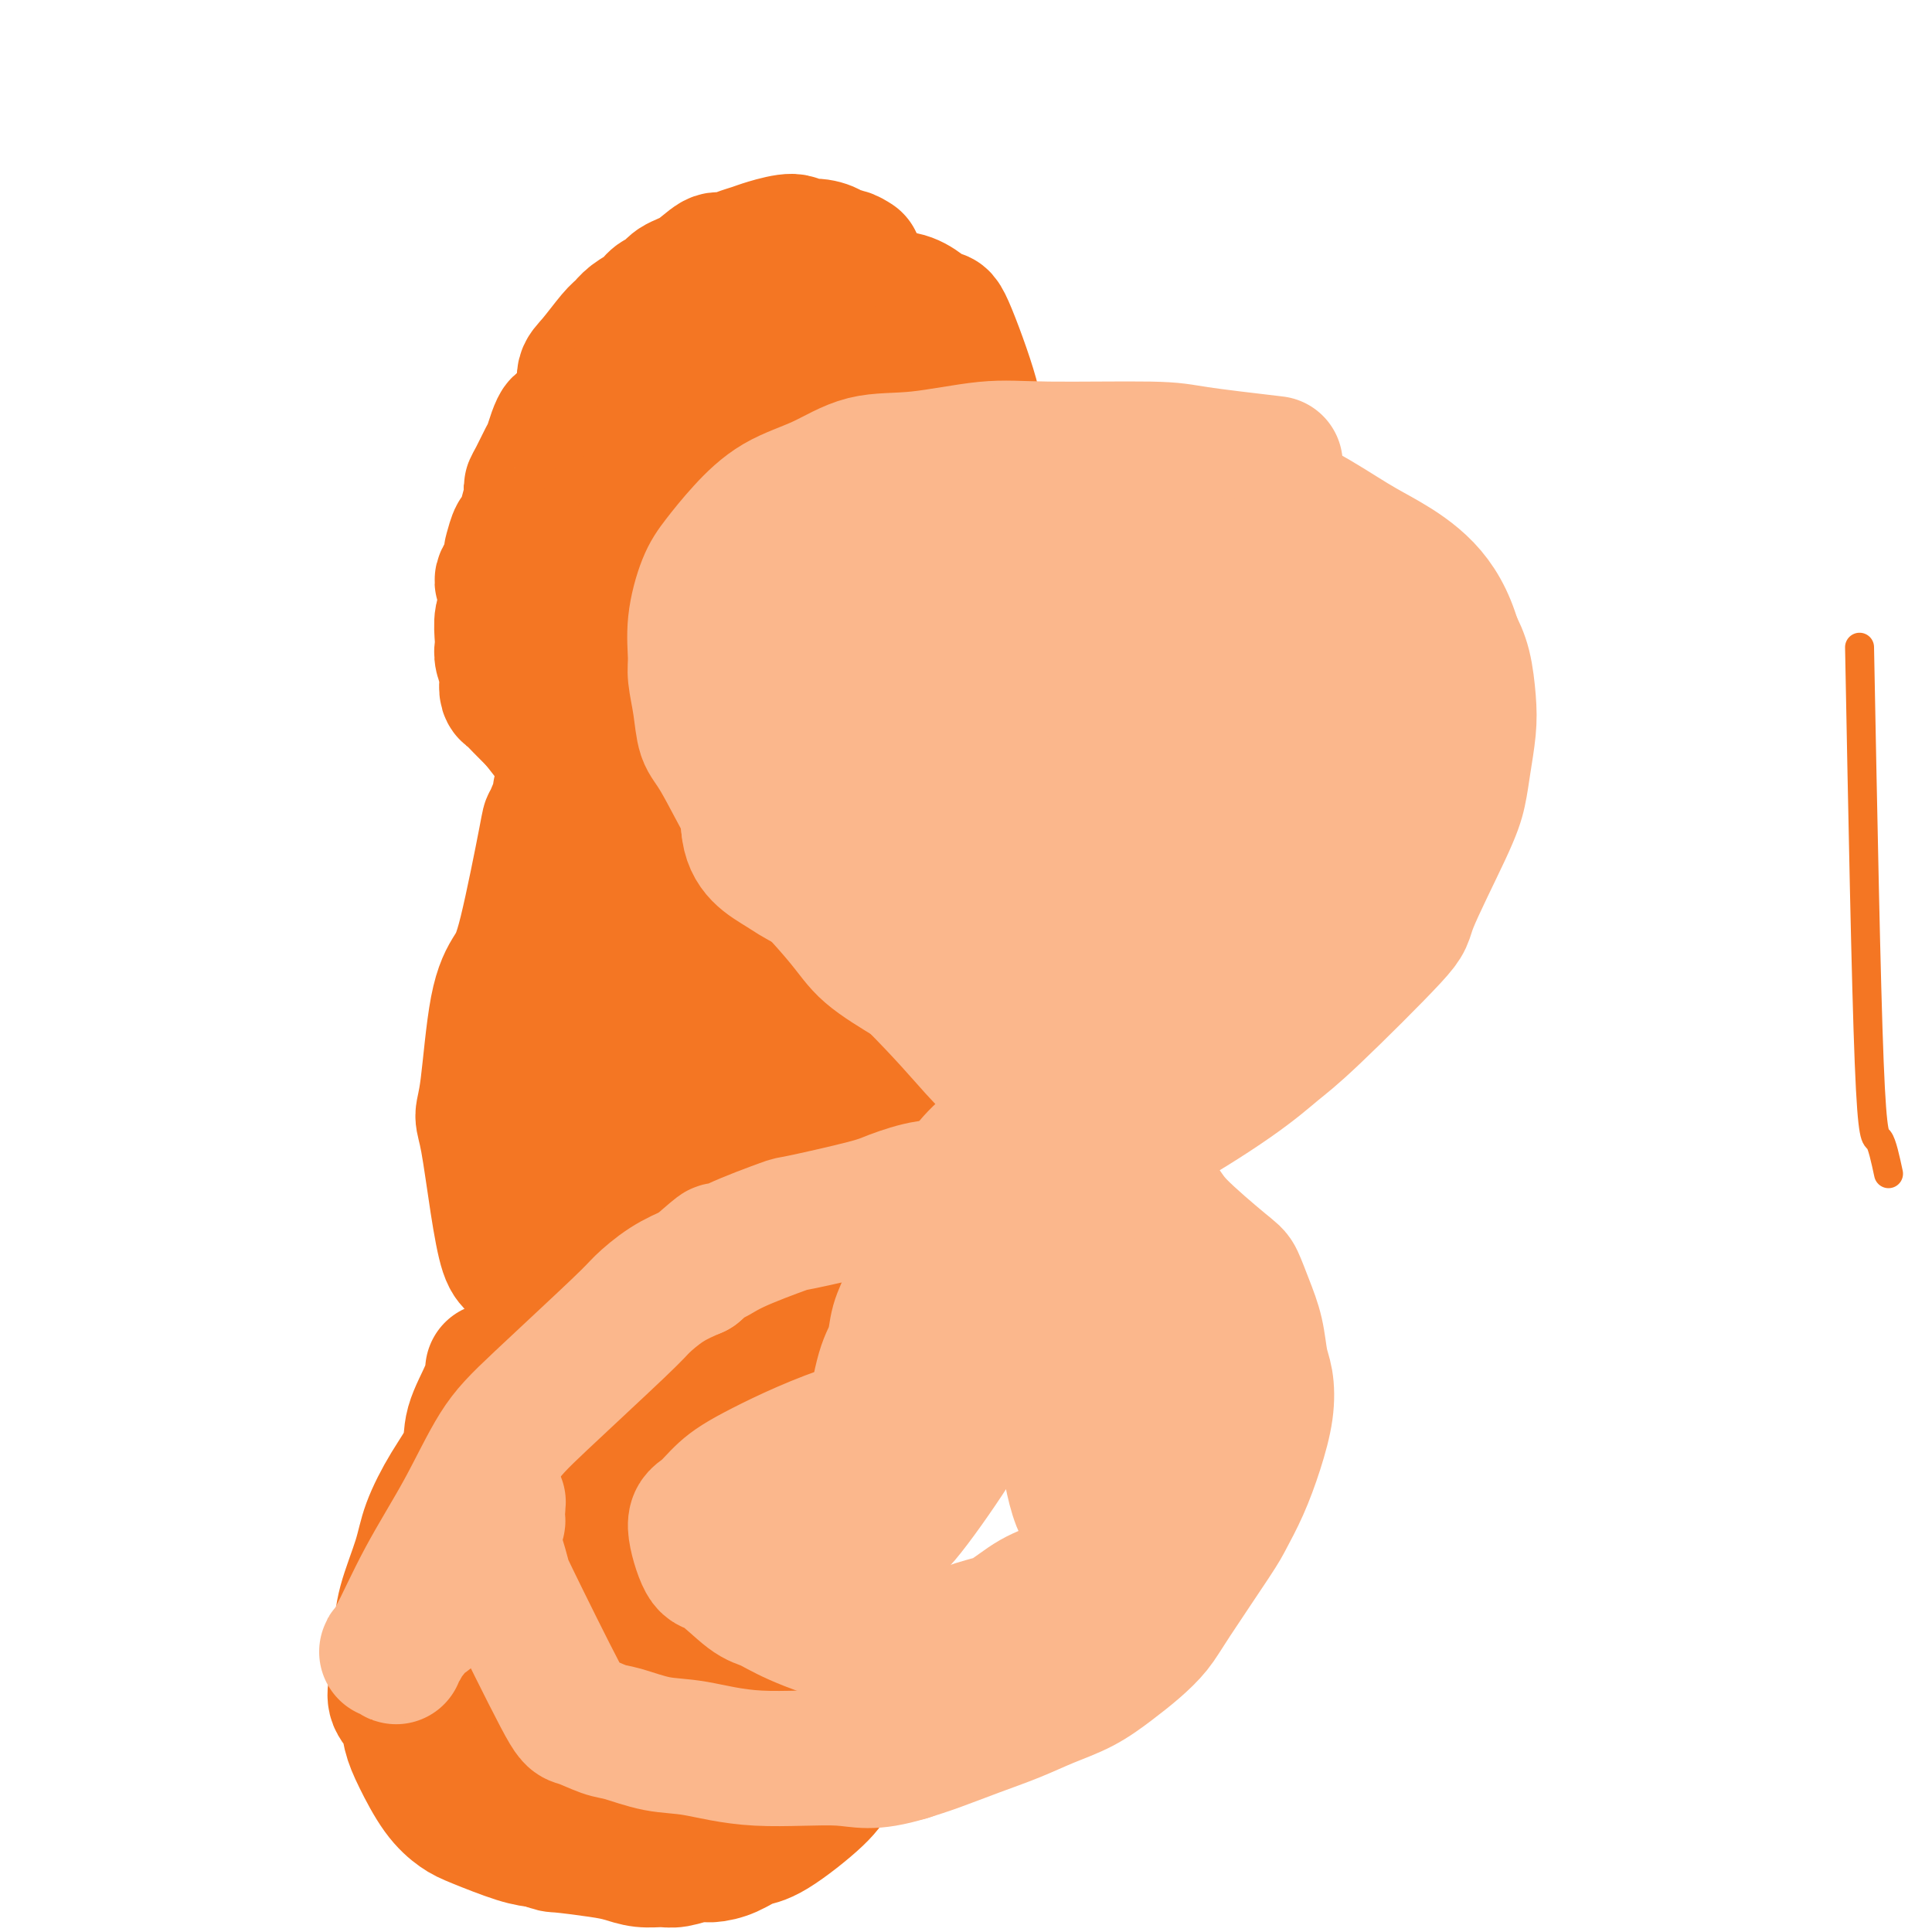<svg viewBox='0 0 400 400' version='1.1' xmlns='http://www.w3.org/2000/svg' xmlns:xlink='http://www.w3.org/1999/xlink'><g fill='none' stroke='#F47623' stroke-width='6' stroke-linecap='round' stroke-linejoin='round'><path d='M391,243c-0.667,-3.089 -1.333,-6.178 -2,-7c-0.667,-0.822 -1.333,0.622 -2,-16c-0.667,-16.622 -1.333,-51.311 -2,-86'/></g>
<g fill='none' stroke='#F47623' stroke-width='28' stroke-linecap='round' stroke-linejoin='round'><path d='M177,54c-0.654,-0.417 -1.308,-0.834 -2,-1c-0.692,-0.166 -1.422,-0.082 -2,0c-0.578,0.082 -1.006,0.161 -1,0c0.006,-0.161 0.444,-0.562 0,-1c-0.444,-0.438 -1.770,-0.913 -3,-1c-1.230,-0.087 -2.362,0.214 -3,0c-0.638,-0.214 -0.780,-0.943 -2,-1c-1.220,-0.057 -3.519,0.556 -5,1c-1.481,0.444 -2.146,0.717 -3,1c-0.854,0.283 -1.899,0.575 -3,1c-1.101,0.425 -2.259,0.982 -3,1c-0.741,0.018 -1.066,-0.505 -2,0c-0.934,0.505 -2.476,2.036 -4,3c-1.524,0.964 -3.031,1.360 -4,2c-0.969,0.640 -1.401,1.523 -2,2c-0.599,0.477 -1.366,0.548 -2,1c-0.634,0.452 -1.135,1.287 -2,2c-0.865,0.713 -2.092,1.306 -3,2c-0.908,0.694 -1.495,1.490 -2,2c-0.505,0.510 -0.928,0.733 -2,2c-1.072,1.267 -2.792,3.577 -4,5c-1.208,1.423 -1.902,1.960 -2,3c-0.098,1.040 0.401,2.583 0,4c-0.401,1.417 -1.700,2.709 -3,4'/><path d='M118,86c-1.798,2.851 -1.795,1.978 -2,2c-0.205,0.022 -0.620,0.938 -1,2c-0.380,1.062 -0.727,2.271 -1,3c-0.273,0.729 -0.472,0.978 -1,2c-0.528,1.022 -1.384,2.817 -2,4c-0.616,1.183 -0.992,1.753 -1,2c-0.008,0.247 0.351,0.170 0,2c-0.351,1.830 -1.412,5.567 -2,7c-0.588,1.433 -0.702,0.562 -1,1c-0.298,0.438 -0.780,2.186 -1,3c-0.220,0.814 -0.178,0.693 0,1c0.178,0.307 0.494,1.041 0,2c-0.494,0.959 -1.796,2.142 -2,3c-0.204,0.858 0.691,1.392 1,2c0.309,0.608 0.030,1.290 0,2c-0.030,0.710 0.187,1.449 0,2c-0.187,0.551 -0.778,0.914 -1,2c-0.222,1.086 -0.073,2.895 0,4c0.073,1.105 0.072,1.504 0,2c-0.072,0.496 -0.213,1.088 0,2c0.213,0.912 0.780,2.144 1,3c0.220,0.856 0.092,1.334 0,2c-0.092,0.666 -0.148,1.519 0,2c0.148,0.481 0.501,0.591 1,1c0.499,0.409 1.142,1.117 2,2c0.858,0.883 1.929,1.942 3,3'/><path d='M111,149c3.026,3.704 7.590,9.963 10,13c2.410,3.037 2.665,2.852 4,4c1.335,1.148 3.749,3.630 6,5c2.251,1.370 4.339,1.630 6,2c1.661,0.370 2.894,0.851 5,1c2.106,0.149 5.085,-0.033 7,0c1.915,0.033 2.767,0.280 6,0c3.233,-0.280 8.847,-1.086 12,-2c3.153,-0.914 3.845,-1.934 5,-3c1.155,-1.066 2.771,-2.176 4,-3c1.229,-0.824 2.069,-1.361 3,-2c0.931,-0.639 1.953,-1.378 3,-2c1.047,-0.622 2.119,-1.126 3,-2c0.881,-0.874 1.573,-2.119 2,-3c0.427,-0.881 0.591,-1.400 1,-2c0.409,-0.600 1.064,-1.282 2,-3c0.936,-1.718 2.152,-4.471 3,-6c0.848,-1.529 1.326,-1.835 2,-3c0.674,-1.165 1.542,-3.189 2,-5c0.458,-1.811 0.505,-3.410 1,-5c0.495,-1.590 1.439,-3.173 2,-5c0.561,-1.827 0.739,-3.898 1,-5c0.261,-1.102 0.606,-1.233 1,-4c0.394,-2.767 0.837,-8.168 1,-11c0.163,-2.832 0.047,-3.095 0,-5c-0.047,-1.905 -0.023,-5.453 0,-9'/><path d='M203,94c-0.086,-5.083 -0.802,-5.291 -1,-6c-0.198,-0.709 0.122,-1.921 -1,-6c-1.122,-4.079 -3.684,-11.027 -5,-14c-1.316,-2.973 -1.384,-1.972 -2,-2c-0.616,-0.028 -1.780,-1.084 -3,-2c-1.220,-0.916 -2.496,-1.693 -4,-2c-1.504,-0.307 -3.237,-0.146 -4,0c-0.763,0.146 -0.556,0.277 -2,0c-1.444,-0.277 -4.538,-0.961 -6,-1c-1.462,-0.039 -1.292,0.568 -2,1c-0.708,0.432 -2.295,0.690 -3,1c-0.705,0.310 -0.529,0.671 -1,1c-0.471,0.329 -1.588,0.627 -2,1c-0.412,0.373 -0.118,0.821 0,1c0.118,0.179 0.059,0.090 0,0'/><path d='M118,164c-0.293,-0.012 -0.587,-0.023 -1,0c-0.413,0.023 -0.947,0.081 -1,0c-0.053,-0.081 0.373,-0.302 0,1c-0.373,1.302 -1.545,4.126 -2,5c-0.455,0.874 -0.191,-0.202 -1,4c-0.809,4.202 -2.690,13.681 -4,19c-1.310,5.319 -2.047,6.477 -3,8c-0.953,1.523 -2.120,3.411 -3,8c-0.880,4.589 -1.473,11.881 -2,16c-0.527,4.119 -0.987,5.067 -1,6c-0.013,0.933 0.420,1.853 1,5c0.580,3.147 1.306,8.521 2,13c0.694,4.479 1.354,8.062 2,10c0.646,1.938 1.276,2.231 2,3c0.724,0.769 1.541,2.015 2,3c0.459,0.985 0.560,1.710 2,3c1.440,1.290 4.220,3.145 7,5'/><path d='M118,273c2.647,2.757 2.763,2.648 3,3c0.237,0.352 0.594,1.163 3,2c2.406,0.837 6.862,1.701 10,2c3.138,0.299 4.958,0.035 7,0c2.042,-0.035 4.304,0.160 6,0c1.696,-0.160 2.825,-0.674 5,-1c2.175,-0.326 5.395,-0.465 8,-1c2.605,-0.535 4.595,-1.466 6,-2c1.405,-0.534 2.226,-0.670 4,-2c1.774,-1.330 4.503,-3.854 6,-5c1.497,-1.146 1.764,-0.914 2,-2c0.236,-1.086 0.442,-3.491 1,-5c0.558,-1.509 1.469,-2.122 2,-3c0.531,-0.878 0.682,-2.020 1,-3c0.318,-0.980 0.803,-1.799 1,-3c0.197,-1.201 0.107,-2.786 0,-4c-0.107,-1.214 -0.231,-2.058 0,-3c0.231,-0.942 0.817,-1.983 1,-3c0.183,-1.017 -0.038,-2.008 0,-4c0.038,-1.992 0.336,-4.983 1,-8c0.664,-3.017 1.695,-6.061 2,-8c0.305,-1.939 -0.117,-2.774 0,-4c0.117,-1.226 0.774,-2.844 1,-4c0.226,-1.156 0.022,-1.850 0,-3c-0.022,-1.150 0.136,-2.757 0,-4c-0.136,-1.243 -0.568,-2.121 -1,-3'/><path d='M187,205c-0.461,-10.218 -3.615,-11.764 -5,-13c-1.385,-1.236 -1.001,-2.162 -1,-3c0.001,-0.838 -0.381,-1.587 -1,-2c-0.619,-0.413 -1.475,-0.489 -2,-1c-0.525,-0.511 -0.719,-1.457 -1,-2c-0.281,-0.543 -0.650,-0.681 -1,-1c-0.350,-0.319 -0.682,-0.817 -1,-1c-0.318,-0.183 -0.621,-0.049 -1,0c-0.379,0.049 -0.833,0.013 -1,0c-0.167,-0.013 -0.048,-0.004 0,0c0.048,0.004 0.024,0.002 0,0'/><path d='M102,284c0.024,-0.278 0.048,-0.556 0,0c-0.048,0.556 -0.166,1.946 -1,4c-0.834,2.054 -2.382,4.772 -3,7c-0.618,2.228 -0.306,3.967 -1,6c-0.694,2.033 -2.395,4.361 -4,7c-1.605,2.639 -3.113,5.591 -4,8c-0.887,2.409 -1.152,4.276 -2,7c-0.848,2.724 -2.279,6.304 -3,9c-0.721,2.696 -0.731,4.507 -1,6c-0.269,1.493 -0.797,2.667 -1,4c-0.203,1.333 -0.080,2.824 0,4c0.080,1.176 0.117,2.037 0,3c-0.117,0.963 -0.388,2.028 0,3c0.388,0.972 1.434,1.850 2,3c0.566,1.150 0.654,2.572 1,4c0.346,1.428 0.952,2.862 2,5c1.048,2.138 2.538,4.979 4,7c1.462,2.021 2.897,3.222 4,4c1.103,0.778 1.874,1.132 4,2c2.126,0.868 5.607,2.248 8,3c2.393,0.752 3.696,0.876 5,1'/><path d='M112,381c3.118,1.106 2.414,0.870 4,1c1.586,0.130 5.462,0.624 8,1c2.538,0.376 3.736,0.633 5,1c1.264,0.367 2.592,0.845 4,1c1.408,0.155 2.897,-0.013 4,0c1.103,0.013 1.821,0.207 3,0c1.179,-0.207 2.820,-0.813 4,-1c1.180,-0.187 1.898,0.047 3,0c1.102,-0.047 2.586,-0.373 4,-1c1.414,-0.627 2.758,-1.555 4,-2c1.242,-0.445 2.383,-0.406 5,-2c2.617,-1.594 6.710,-4.821 9,-7c2.290,-2.179 2.775,-3.309 3,-4c0.225,-0.691 0.188,-0.943 1,-2c0.812,-1.057 2.472,-2.919 3,-4c0.528,-1.081 -0.076,-1.381 0,-2c0.076,-0.619 0.834,-1.556 1,-2c0.166,-0.444 -0.258,-0.394 0,-3c0.258,-2.606 1.198,-7.869 2,-11c0.802,-3.131 1.465,-4.130 2,-6c0.535,-1.870 0.943,-4.610 1,-7c0.057,-2.390 -0.236,-4.429 0,-6c0.236,-1.571 1.003,-2.675 1,-6c-0.003,-3.325 -0.774,-8.871 -1,-12c-0.226,-3.129 0.093,-3.843 0,-5c-0.093,-1.157 -0.598,-2.759 -1,-4c-0.402,-1.241 -0.701,-2.120 -1,-3'/><path d='M180,295c-0.351,-7.761 -0.728,-5.663 -1,-5c-0.272,0.663 -0.440,-0.110 -1,-1c-0.560,-0.890 -1.511,-1.898 -2,-3c-0.489,-1.102 -0.516,-2.299 -1,-3c-0.484,-0.701 -1.424,-0.906 -2,-1c-0.576,-0.094 -0.786,-0.077 -1,0c-0.214,0.077 -0.431,0.214 -1,0c-0.569,-0.214 -1.490,-0.778 -2,-1c-0.510,-0.222 -0.611,-0.102 -1,0c-0.389,0.102 -1.067,0.186 -1,0c0.067,-0.186 0.880,-0.642 1,-1c0.120,-0.358 -0.451,-0.618 -1,-1c-0.549,-0.382 -1.075,-0.886 -1,-1c0.075,-0.114 0.751,0.162 1,0c0.249,-0.162 0.071,-0.760 0,-1c-0.071,-0.240 -0.036,-0.120 0,0'/><path d='M137,201c-1.632,1.409 -3.264,2.817 -4,4c-0.736,1.183 -0.574,2.140 -1,3c-0.426,0.860 -1.438,1.624 -2,2c-0.562,0.376 -0.674,0.366 -1,2c-0.326,1.634 -0.868,4.912 -1,9c-0.132,4.088 0.145,8.985 1,17c0.855,8.015 2.287,19.148 3,25c0.713,5.852 0.706,6.423 1,7c0.294,0.577 0.888,1.161 1,2c0.112,0.839 -0.259,1.933 1,3c1.259,1.067 4.147,2.106 7,2c2.853,-0.106 5.672,-1.359 8,-2c2.328,-0.641 4.167,-0.671 8,-4c3.833,-3.329 9.661,-9.958 12,-14c2.339,-4.042 1.190,-5.495 1,-7c-0.190,-1.505 0.577,-3.060 1,-5c0.423,-1.940 0.500,-4.266 0,-7c-0.500,-2.734 -1.577,-5.875 -3,-10c-1.423,-4.125 -3.193,-9.233 -4,-12c-0.807,-2.767 -0.650,-3.195 -1,-4c-0.350,-0.805 -1.207,-1.989 -2,-3c-0.793,-1.011 -1.522,-1.848 -2,-2c-0.478,-0.152 -0.706,0.382 -1,0c-0.294,-0.382 -0.656,-1.681 -3,-3c-2.344,-1.319 -6.672,-2.660 -11,-4'/><path d='M145,200c-3.922,-2.099 -4.227,-1.347 -5,-1c-0.773,0.347 -2.015,0.291 -3,0c-0.985,-0.291 -1.714,-0.815 -3,0c-1.286,0.815 -3.129,2.968 -4,4c-0.871,1.032 -0.772,0.943 -1,2c-0.228,1.057 -0.784,3.261 -1,6c-0.216,2.739 -0.091,6.015 0,9c0.091,2.985 0.147,5.680 0,8c-0.147,2.320 -0.498,4.264 0,8c0.498,3.736 1.845,9.264 3,12c1.155,2.736 2.118,2.679 3,3c0.882,0.321 1.681,1.019 2,2c0.319,0.981 0.156,2.244 3,2c2.844,-0.244 8.694,-1.996 13,-5c4.306,-3.004 7.068,-7.261 9,-11c1.932,-3.739 3.033,-6.959 4,-11c0.967,-4.041 1.798,-8.903 2,-13c0.202,-4.097 -0.226,-7.428 -1,-10c-0.774,-2.572 -1.893,-4.385 -3,-6c-1.107,-1.615 -2.201,-3.033 -4,-4c-1.799,-0.967 -4.303,-1.485 -8,-2c-3.697,-0.515 -8.587,-1.028 -12,0c-3.413,1.028 -5.348,3.595 -7,5c-1.652,1.405 -3.022,1.647 -5,3c-1.978,1.353 -4.565,3.815 -6,6c-1.435,2.185 -1.717,4.092 -2,6'/><path d='M119,213c-1.642,3.923 -1.748,7.730 -1,10c0.748,2.270 2.350,3.002 3,4c0.650,0.998 0.348,2.260 2,5c1.652,2.740 5.260,6.957 7,9c1.740,2.043 1.613,1.910 2,2c0.387,0.090 1.287,0.402 2,1c0.713,0.598 1.238,1.482 2,1c0.762,-0.482 1.761,-2.328 3,-3c1.239,-0.672 2.718,-0.168 5,-6c2.282,-5.832 5.367,-18.000 7,-25c1.633,-7.000 1.816,-8.832 2,-11c0.184,-2.168 0.371,-4.672 0,-7c-0.371,-2.328 -1.298,-4.480 -2,-6c-0.702,-1.520 -1.179,-2.407 -3,-4c-1.821,-1.593 -4.984,-3.892 -7,-5c-2.016,-1.108 -2.883,-1.023 -4,-1c-1.117,0.023 -2.484,-0.014 -3,0c-0.516,0.014 -0.179,0.079 -2,2c-1.821,1.921 -5.798,5.698 -8,9c-2.202,3.302 -2.629,6.129 -3,9c-0.371,2.871 -0.687,5.786 -1,8c-0.313,2.214 -0.622,3.726 0,6c0.622,2.274 2.177,5.311 3,7c0.823,1.689 0.914,2.032 5,3c4.086,0.968 12.167,2.562 17,3c4.833,0.438 6.416,-0.281 8,-1'/><path d='M153,223c7.004,-1.575 12.012,-6.511 14,-9c1.988,-2.489 0.954,-2.531 1,-5c0.046,-2.469 1.173,-7.364 1,-10c-0.173,-2.636 -1.644,-3.011 -3,-4c-1.356,-0.989 -2.597,-2.591 -4,-4c-1.403,-1.409 -2.967,-2.627 -4,-3c-1.033,-0.373 -1.536,0.097 -3,0c-1.464,-0.097 -3.888,-0.762 -5,-1c-1.112,-0.238 -0.913,-0.048 -1,0c-0.087,0.048 -0.461,-0.046 -1,0c-0.539,0.046 -1.245,0.230 -1,-1c0.245,-1.230 1.440,-3.875 3,-6c1.560,-2.125 3.485,-3.730 5,-6c1.515,-2.270 2.619,-5.205 4,-8c1.381,-2.795 3.037,-5.449 4,-8c0.963,-2.551 1.231,-4.999 3,-9c1.769,-4.001 5.038,-9.556 6,-13c0.962,-3.444 -0.384,-4.777 0,-7c0.384,-2.223 2.498,-5.336 3,-7c0.502,-1.664 -0.608,-1.879 -1,-3c-0.392,-1.121 -0.067,-3.148 0,-5c0.067,-1.852 -0.124,-3.529 0,-6c0.124,-2.471 0.562,-5.735 1,-9'/><path d='M175,99c0.467,-6.817 0.133,-5.360 0,-6c-0.133,-0.640 -0.065,-3.377 0,-5c0.065,-1.623 0.128,-2.131 0,-3c-0.128,-0.869 -0.446,-2.100 -1,-3c-0.554,-0.900 -1.343,-1.469 -2,-2c-0.657,-0.531 -1.181,-1.022 -2,-1c-0.819,0.022 -1.931,0.558 -3,1c-1.069,0.442 -2.094,0.790 -3,1c-0.906,0.210 -1.692,0.283 -3,1c-1.308,0.717 -3.139,2.079 -4,3c-0.861,0.921 -0.751,1.401 -1,2c-0.249,0.599 -0.857,1.316 -1,2c-0.143,0.684 0.181,1.334 0,3c-0.181,1.666 -0.865,4.346 -1,7c-0.135,2.654 0.278,5.281 0,8c-0.278,2.719 -1.249,5.528 -2,11c-0.751,5.472 -1.284,13.606 -1,18c0.284,4.394 1.383,5.048 2,6c0.617,0.952 0.751,2.204 1,3c0.249,0.796 0.611,1.138 1,2c0.389,0.862 0.804,2.243 2,3c1.196,0.757 3.171,0.888 4,1c0.829,0.112 0.511,0.205 1,0c0.489,-0.205 1.786,-0.709 3,-2c1.214,-1.291 2.347,-3.369 4,-8c1.653,-4.631 3.827,-11.816 6,-19'/><path d='M175,122c1.877,-5.456 1.568,-5.596 2,-7c0.432,-1.404 1.604,-4.072 2,-6c0.396,-1.928 0.015,-3.118 0,-4c-0.015,-0.882 0.337,-1.458 0,-4c-0.337,-2.542 -1.362,-7.052 -2,-9c-0.638,-1.948 -0.889,-1.334 -1,-2c-0.111,-0.666 -0.082,-2.611 0,-4c0.082,-1.389 0.218,-2.223 0,-3c-0.218,-0.777 -0.789,-1.497 -1,-2c-0.211,-0.503 -0.062,-0.790 0,-1c0.062,-0.210 0.037,-0.345 0,-1c-0.037,-0.655 -0.085,-1.830 0,-1c0.085,0.830 0.301,3.666 0,7c-0.301,3.334 -1.121,7.165 -1,12c0.121,4.835 1.184,10.675 2,14c0.816,3.325 1.385,4.136 2,6c0.615,1.864 1.277,4.780 2,7c0.723,2.220 1.508,3.743 2,5c0.492,1.257 0.690,2.248 1,3c0.310,0.752 0.733,1.263 1,2c0.267,0.737 0.380,1.698 0,1c-0.380,-0.698 -1.251,-3.057 -2,-6c-0.749,-2.943 -1.374,-6.472 -2,-10'/><path d='M180,119c-0.964,-3.963 -1.375,-5.872 -2,-11c-0.625,-5.128 -1.464,-13.477 -2,-18c-0.536,-4.523 -0.768,-5.222 -1,-7c-0.232,-1.778 -0.464,-4.637 -1,-6c-0.536,-1.363 -1.377,-1.232 -2,-2c-0.623,-0.768 -1.028,-2.435 -2,-3c-0.972,-0.565 -2.511,-0.027 -4,0c-1.489,0.027 -2.929,-0.457 -5,0c-2.071,0.457 -4.772,1.856 -7,3c-2.228,1.144 -3.982,2.032 -7,4c-3.018,1.968 -7.300,5.016 -10,8c-2.700,2.984 -3.817,5.904 -6,10c-2.183,4.096 -5.432,9.367 -7,13c-1.568,3.633 -1.455,5.626 -2,8c-0.545,2.374 -1.750,5.128 -2,8c-0.250,2.872 0.453,5.861 1,7c0.547,1.139 0.937,0.428 3,4c2.063,3.572 5.799,11.428 8,16c2.201,4.572 2.866,5.859 4,8c1.134,2.141 2.738,5.134 4,7c1.262,1.866 2.184,2.605 3,3c0.816,0.395 1.527,0.448 2,1c0.473,0.552 0.710,1.604 1,2c0.290,0.396 0.635,0.137 1,0c0.365,-0.137 0.752,-0.152 1,0c0.248,0.152 0.357,0.472 1,-5c0.643,-5.472 1.822,-16.736 3,-28'/><path d='M152,141c1.193,-10.279 1.175,-19.478 1,-25c-0.175,-5.522 -0.508,-7.367 -1,-9c-0.492,-1.633 -1.143,-3.055 -2,-5c-0.857,-1.945 -1.921,-4.414 -3,-6c-1.079,-1.586 -2.172,-2.287 -3,-3c-0.828,-0.713 -1.392,-1.436 -2,-2c-0.608,-0.564 -1.261,-0.970 -2,-1c-0.739,-0.030 -1.563,0.315 -2,1c-0.437,0.685 -0.488,1.710 -1,2c-0.512,0.290 -1.486,-0.156 -2,2c-0.514,2.156 -0.569,6.914 -1,10c-0.431,3.086 -1.237,4.500 -2,10c-0.763,5.500 -1.482,15.087 -2,20c-0.518,4.913 -0.833,5.152 -1,6c-0.167,0.848 -0.185,2.304 0,4c0.185,1.696 0.572,3.631 1,5c0.428,1.369 0.895,2.170 1,3c0.105,0.830 -0.154,1.688 0,1c0.154,-0.688 0.721,-2.923 1,-5c0.279,-2.077 0.271,-3.996 1,-12c0.729,-8.004 2.195,-22.092 3,-29c0.805,-6.908 0.948,-6.636 1,-8c0.052,-1.364 0.014,-4.366 0,-6c-0.014,-1.634 -0.004,-1.902 0,-3c0.004,-1.098 0.001,-3.028 0,-2c-0.001,1.028 -0.001,5.014 0,9'/><path d='M137,98c-0.409,11.046 -1.431,35.162 -2,47c-0.569,11.838 -0.685,11.397 -1,13c-0.315,1.603 -0.828,5.248 -1,8c-0.172,2.752 -0.001,4.610 0,7c0.001,2.390 -0.168,5.310 0,8c0.168,2.690 0.672,5.148 1,7c0.328,1.852 0.480,3.098 1,7c0.520,3.902 1.407,10.460 2,14c0.593,3.540 0.892,4.061 1,5c0.108,0.939 0.024,2.296 0,3c-0.024,0.704 0.010,0.754 0,1c-0.010,0.246 -0.064,0.689 0,1c0.064,0.311 0.246,0.489 0,0c-0.246,-0.489 -0.920,-1.646 -2,-3c-1.080,-1.354 -2.565,-2.907 -4,-4c-1.435,-1.093 -2.818,-1.728 -4,-2c-1.182,-0.272 -2.161,-0.181 -3,0c-0.839,0.181 -1.538,0.453 -3,2c-1.462,1.547 -3.687,4.371 -5,10c-1.313,5.629 -1.714,14.064 -2,20c-0.286,5.936 -0.456,9.374 -1,13c-0.544,3.626 -1.464,7.441 -2,14c-0.536,6.559 -0.690,15.861 -1,21c-0.310,5.139 -0.776,6.114 -1,8c-0.224,1.886 -0.207,4.682 0,7c0.207,2.318 0.603,4.159 1,6'/><path d='M111,311c-0.762,15.758 0.333,10.654 1,10c0.667,-0.654 0.907,3.141 1,6c0.093,2.859 0.039,4.783 0,7c-0.039,2.217 -0.063,4.726 0,6c0.063,1.274 0.212,1.314 0,2c-0.212,0.686 -0.786,2.018 -1,3c-0.214,0.982 -0.069,1.614 0,2c0.069,0.386 0.060,0.526 0,1c-0.060,0.474 -0.172,1.282 0,2c0.172,0.718 0.627,1.347 1,2c0.373,0.653 0.662,1.332 1,2c0.338,0.668 0.724,1.327 1,2c0.276,0.673 0.441,1.360 1,2c0.559,0.640 1.513,1.232 2,2c0.487,0.768 0.508,1.712 1,2c0.492,0.288 1.455,-0.081 2,0c0.545,0.081 0.672,0.611 1,1c0.328,0.389 0.859,0.638 1,1c0.141,0.362 -0.106,0.837 0,1c0.106,0.163 0.567,0.014 1,0c0.433,-0.014 0.838,0.108 1,0c0.162,-0.108 0.082,-0.446 0,-1c-0.082,-0.554 -0.166,-1.324 0,-1c0.166,0.324 0.583,1.741 0,0c-0.583,-1.741 -2.167,-6.640 -4,-10c-1.833,-3.360 -3.917,-5.180 -6,-7'/><path d='M115,346c-1.563,-1.990 -2.472,-3.465 -4,-5c-1.528,-1.535 -3.676,-3.128 -5,-4c-1.324,-0.872 -1.823,-1.021 -2,-1c-0.177,0.021 -0.033,0.212 -1,0c-0.967,-0.212 -3.044,-0.827 -4,-1c-0.956,-0.173 -0.792,0.096 -1,0c-0.208,-0.096 -0.787,-0.556 -1,-1c-0.213,-0.444 -0.061,-0.873 0,-1c0.061,-0.127 0.030,0.047 0,-1c-0.030,-1.047 -0.058,-3.317 0,-5c0.058,-1.683 0.201,-2.780 1,-6c0.799,-3.220 2.254,-8.562 3,-11c0.746,-2.438 0.783,-1.970 1,-2c0.217,-0.030 0.613,-0.556 1,-1c0.387,-0.444 0.764,-0.807 1,-1c0.236,-0.193 0.332,-0.218 1,0c0.668,0.218 1.909,0.679 3,1c1.091,0.321 2.034,0.502 3,1c0.966,0.498 1.957,1.314 3,2c1.043,0.686 2.138,1.244 3,2c0.862,0.756 1.489,1.711 2,2c0.511,0.289 0.905,-0.088 2,0c1.095,0.088 2.891,0.642 4,1c1.109,0.358 1.529,0.519 3,-1c1.471,-1.519 3.992,-4.720 5,-6c1.008,-1.280 0.504,-0.640 0,0'/><path d='M105,328c-0.301,0.364 -0.603,0.728 -1,1c-0.397,0.272 -0.890,0.452 -1,1c-0.110,0.548 0.161,1.466 0,2c-0.161,0.534 -0.755,0.686 -1,1c-0.245,0.314 -0.143,0.789 0,2c0.143,1.211 0.325,3.158 1,6c0.675,2.842 1.841,6.579 3,10c1.159,3.421 2.311,6.526 3,9c0.689,2.474 0.914,4.318 1,6c0.086,1.682 0.034,3.203 0,4c-0.034,0.797 -0.051,0.871 0,1c0.051,0.129 0.168,0.313 0,1c-0.168,0.687 -0.622,1.877 0,1c0.622,-0.877 2.321,-3.822 3,-5c0.679,-1.178 0.340,-0.589 0,0'/><path d='M95,328c-0.447,-0.427 -0.894,-0.855 -1,0c-0.106,0.855 0.127,2.992 0,5c-0.127,2.008 -0.616,3.888 3,7c3.616,3.112 11.337,7.457 16,10c4.663,2.543 6.270,3.283 11,2c4.730,-1.283 12.584,-4.590 18,-9c5.416,-4.410 8.394,-9.923 10,-17c1.606,-7.077 1.839,-15.717 3,-22c1.161,-6.283 3.251,-10.209 4,-12c0.749,-1.791 0.156,-1.449 0,-2c-0.156,-0.551 0.125,-1.997 -1,-3c-1.125,-1.003 -3.658,-1.564 -5,-2c-1.342,-0.436 -1.495,-0.746 -2,-1c-0.505,-0.254 -1.363,-0.450 -3,-1c-1.637,-0.550 -4.053,-1.453 -5,-2c-0.947,-0.547 -0.424,-0.737 -1,-1c-0.576,-0.263 -2.252,-0.599 -3,-1c-0.748,-0.401 -0.568,-0.867 -1,-1c-0.432,-0.133 -1.477,0.067 -2,0c-0.523,-0.067 -0.526,-0.403 -2,-1c-1.474,-0.597 -4.421,-1.456 -6,-2c-1.579,-0.544 -1.789,-0.772 -2,-1'/><path d='M126,274c-6.755,-1.573 -7.641,0.994 -9,3c-1.359,2.006 -3.191,3.450 -4,5c-0.809,1.550 -0.597,3.205 -2,8c-1.403,4.795 -4.423,12.729 -5,20c-0.577,7.271 1.289,13.880 2,18c0.711,4.120 0.269,5.751 1,8c0.731,2.249 2.637,5.115 4,7c1.363,1.885 2.184,2.790 3,4c0.816,1.210 1.627,2.726 3,3c1.373,0.274 3.309,-0.695 4,0c0.691,0.695 0.136,3.054 1,0c0.864,-3.054 3.145,-11.520 5,-20c1.855,-8.480 3.283,-16.972 4,-24c0.717,-7.028 0.725,-12.592 1,-17c0.275,-4.408 0.819,-7.661 0,-12c-0.819,-4.339 -3.002,-9.764 -4,-12c-0.998,-2.236 -0.812,-1.281 -1,-1c-0.188,0.281 -0.752,-0.110 -1,0c-0.248,0.110 -0.182,0.722 0,1c0.182,0.278 0.481,0.222 0,3c-0.481,2.778 -1.740,8.389 -3,14'/><path d='M125,282c-1.004,2.934 -1.013,1.769 -1,5c0.013,3.231 0.050,10.859 0,15c-0.050,4.141 -0.186,4.796 1,9c1.186,4.204 3.695,11.956 5,17c1.305,5.044 1.407,7.378 2,11c0.593,3.622 1.676,8.531 2,11c0.324,2.469 -0.113,2.497 0,3c0.113,0.503 0.774,1.482 1,2c0.226,0.518 0.017,0.575 0,1c-0.017,0.425 0.157,1.217 0,1c-0.157,-0.217 -0.647,-1.442 -1,-1c-0.353,0.442 -0.570,2.550 -1,-5c-0.430,-7.550 -1.073,-24.758 -1,-35c0.073,-10.242 0.862,-13.516 1,-17c0.138,-3.484 -0.376,-7.177 0,-10c0.376,-2.823 1.642,-4.776 2,-7c0.358,-2.224 -0.191,-4.721 0,-6c0.191,-1.279 1.121,-1.341 2,-2c0.879,-0.659 1.708,-1.915 4,-2c2.292,-0.085 6.048,0.999 8,2c1.952,1.001 2.101,1.918 3,3c0.899,1.082 2.550,2.330 4,5c1.450,2.670 2.700,6.763 4,12c1.300,5.237 2.650,11.619 4,18'/><path d='M164,312c2.310,12.395 4.085,28.383 5,35c0.915,6.617 0.972,3.864 1,3c0.028,-0.864 0.029,0.162 0,1c-0.029,0.838 -0.086,1.488 0,1c0.086,-0.488 0.315,-2.115 0,-1c-0.315,1.115 -1.173,4.971 -1,-2c0.173,-6.971 1.378,-24.768 2,-35c0.622,-10.232 0.660,-12.898 1,-16c0.340,-3.102 0.982,-6.640 1,-9c0.018,-2.360 -0.586,-3.543 -1,-5c-0.414,-1.457 -0.637,-3.188 -1,-4c-0.363,-0.812 -0.867,-0.706 -1,-1c-0.133,-0.294 0.104,-0.987 0,-1c-0.104,-0.013 -0.548,0.655 -1,1c-0.452,0.345 -0.913,0.369 -1,1c-0.087,0.631 0.200,1.870 0,3c-0.200,1.130 -0.886,2.153 -2,5c-1.114,2.847 -2.657,7.519 -4,11c-1.343,3.481 -2.486,5.770 -4,12c-1.514,6.230 -3.400,16.401 -4,23c-0.600,6.599 0.085,9.624 0,12c-0.085,2.376 -0.940,4.101 -1,5c-0.060,0.899 0.676,0.973 1,2c0.324,1.027 0.235,3.008 0,1c-0.235,-2.008 -0.618,-8.004 -1,-14'/><path d='M153,340c-0.158,-4.527 -0.052,-8.845 0,-12c0.052,-3.155 0.051,-5.146 0,-7c-0.051,-1.854 -0.153,-3.571 0,-4c0.153,-0.429 0.559,0.430 1,-1c0.441,-1.430 0.916,-5.150 -1,0c-1.916,5.150 -6.225,19.169 -8,26c-1.775,6.831 -1.018,6.473 -1,7c0.018,0.527 -0.705,1.939 -1,3c-0.295,1.061 -0.164,1.772 0,2c0.164,0.228 0.359,-0.028 0,1c-0.359,1.028 -1.274,3.338 0,1c1.274,-2.338 4.736,-9.324 7,-15c2.264,-5.676 3.329,-10.040 4,-13c0.671,-2.960 0.946,-4.514 1,-7c0.054,-2.486 -0.114,-5.902 0,-5c0.114,0.902 0.511,6.123 0,15c-0.511,8.877 -1.930,21.409 -3,28c-1.070,6.591 -1.792,7.241 -2,8c-0.208,0.759 0.098,1.627 0,3c-0.098,1.373 -0.599,3.249 0,1c0.599,-2.249 2.300,-8.625 4,-15'/><path d='M154,356c1.192,-4.375 2.172,-8.314 3,-15c0.828,-6.686 1.504,-16.121 2,-21c0.496,-4.879 0.813,-5.202 1,-6c0.188,-0.798 0.246,-2.069 0,-3c-0.246,-0.931 -0.797,-1.520 -1,-2c-0.203,-0.480 -0.058,-0.851 0,-1c0.058,-0.149 0.029,-0.074 0,0'/></g>
<g fill='none' stroke='#FBB78C' stroke-width='28' stroke-linecap='round' stroke-linejoin='round'><path d='M264,96c-6.187,-0.728 -12.373,-1.456 -16,-2c-3.627,-0.544 -4.694,-0.906 -10,-1c-5.306,-0.094 -14.852,0.078 -21,0c-6.148,-0.078 -8.897,-0.407 -13,0c-4.103,0.407 -9.559,1.548 -14,2c-4.441,0.452 -7.868,0.214 -11,1c-3.132,0.786 -5.969,2.598 -9,4c-3.031,1.402 -6.256,2.396 -9,4c-2.744,1.604 -5.008,3.819 -7,6c-1.992,2.181 -3.711,4.328 -5,6c-1.289,1.672 -2.146,2.868 -3,5c-0.854,2.132 -1.705,5.201 -2,8c-0.295,2.799 -0.035,5.329 0,7c0.035,1.671 -0.157,2.482 0,4c0.157,1.518 0.661,3.742 1,6c0.339,2.258 0.514,4.548 1,6c0.486,1.452 1.285,2.065 3,5c1.715,2.935 4.346,8.191 6,11c1.654,2.809 2.332,3.169 3,4c0.668,0.831 1.325,2.131 2,3c0.675,0.869 1.366,1.305 4,4c2.634,2.695 7.209,7.649 10,11c2.791,3.351 3.797,5.100 6,7c2.203,1.900 5.601,3.950 9,6'/><path d='M189,203c7.088,7.150 10.308,11.026 13,14c2.692,2.974 4.858,5.047 7,7c2.142,1.953 4.262,3.785 7,6c2.738,2.215 6.096,4.814 9,7c2.904,2.186 5.355,3.959 8,6c2.645,2.041 5.485,4.351 7,6c1.515,1.649 1.705,2.638 4,5c2.295,2.362 6.695,6.099 9,8c2.305,1.901 2.516,1.966 3,3c0.484,1.034 1.241,3.036 2,5c0.759,1.964 1.519,3.891 2,6c0.481,2.109 0.684,4.400 1,6c0.316,1.600 0.744,2.508 1,4c0.256,1.492 0.342,3.567 0,6c-0.342,2.433 -1.110,5.224 -2,8c-0.890,2.776 -1.903,5.537 -3,8c-1.097,2.463 -2.277,4.630 -3,6c-0.723,1.370 -0.989,1.944 -3,5c-2.011,3.056 -5.768,8.593 -8,12c-2.232,3.407 -2.941,4.683 -4,6c-1.059,1.317 -2.468,2.673 -4,4c-1.532,1.327 -3.187,2.623 -5,4c-1.813,1.377 -3.786,2.834 -6,4c-2.214,1.166 -4.671,2.042 -7,3c-2.329,0.958 -4.532,1.999 -7,3c-2.468,1.001 -5.203,1.962 -8,3c-2.797,1.038 -5.656,2.154 -8,3c-2.344,0.846 -4.172,1.423 -6,2'/><path d='M188,363c-7.892,2.362 -9.623,1.267 -14,1c-4.377,-0.267 -11.400,0.295 -17,0c-5.600,-0.295 -9.777,-1.446 -13,-2c-3.223,-0.554 -5.492,-0.512 -8,-1c-2.508,-0.488 -5.254,-1.506 -7,-2c-1.746,-0.494 -2.490,-0.465 -4,-1c-1.510,-0.535 -3.786,-1.633 -5,-2c-1.214,-0.367 -1.367,-0.002 -4,-5c-2.633,-4.998 -7.745,-15.360 -10,-20c-2.255,-4.640 -1.654,-3.558 -2,-5c-0.346,-1.442 -1.641,-5.409 -2,-7c-0.359,-1.591 0.218,-0.807 0,-1c-0.218,-0.193 -1.231,-1.362 -1,-2c0.231,-0.638 1.708,-0.743 2,-1c0.292,-0.257 -0.600,-0.665 -1,-1c-0.400,-0.335 -0.309,-0.598 0,-1c0.309,-0.402 0.835,-0.943 1,-1c0.165,-0.057 -0.033,0.369 0,0c0.033,-0.369 0.295,-1.534 0,-1c-0.295,0.534 -1.148,2.767 -2,5'/><path d='M101,316c-0.953,1.672 -2.837,4.353 -4,6c-1.163,1.647 -1.606,2.261 -2,3c-0.394,0.739 -0.740,1.604 -1,2c-0.260,0.396 -0.436,0.324 -1,1c-0.564,0.676 -1.517,2.101 -2,3c-0.483,0.899 -0.497,1.272 -1,2c-0.503,0.728 -1.497,1.810 -2,2c-0.503,0.190 -0.517,-0.511 -1,0c-0.483,0.511 -1.435,2.233 -2,3c-0.565,0.767 -0.742,0.580 -1,1c-0.258,0.420 -0.595,1.448 -1,2c-0.405,0.552 -0.876,0.629 -1,1c-0.124,0.371 0.098,1.036 0,1c-0.098,-0.036 -0.517,-0.772 -1,-1c-0.483,-0.228 -1.030,0.051 -1,0c0.030,-0.051 0.636,-0.432 2,-3c1.364,-2.568 3.486,-7.321 6,-12c2.514,-4.679 5.420,-9.282 8,-14c2.580,-4.718 4.835,-9.550 7,-13c2.165,-3.450 4.240,-5.518 9,-10c4.760,-4.482 12.204,-11.377 16,-15c3.796,-3.623 3.945,-3.976 5,-5c1.055,-1.024 3.016,-2.721 5,-4c1.984,-1.279 3.992,-2.139 6,-3'/><path d='M144,263c7.165,-6.346 4.577,-3.710 4,-3c-0.577,0.710 0.856,-0.505 4,-2c3.144,-1.495 7.999,-3.270 10,-4c2.001,-0.730 1.146,-0.415 4,-1c2.854,-0.585 9.416,-2.069 13,-3c3.584,-0.931 4.191,-1.310 6,-2c1.809,-0.690 4.819,-1.690 7,-2c2.181,-0.310 3.532,0.071 5,0c1.468,-0.071 3.053,-0.592 5,-1c1.947,-0.408 4.255,-0.701 6,-1c1.745,-0.299 2.927,-0.604 5,-1c2.073,-0.396 5.035,-0.884 9,-2c3.965,-1.116 8.931,-2.860 15,-6c6.069,-3.140 13.242,-7.677 18,-11c4.758,-3.323 7.102,-5.434 9,-7c1.898,-1.566 3.349,-2.588 8,-7c4.651,-4.412 12.503,-12.214 16,-16c3.497,-3.786 2.639,-3.554 4,-7c1.361,-3.446 4.940,-10.568 7,-15c2.060,-4.432 2.602,-6.173 3,-8c0.398,-1.827 0.651,-3.741 1,-6c0.349,-2.259 0.795,-4.863 1,-7c0.205,-2.137 0.171,-3.806 0,-6c-0.171,-2.194 -0.477,-4.913 -1,-7c-0.523,-2.087 -1.261,-3.544 -2,-5'/><path d='M301,133c-1.414,-4.953 -3.448,-8.335 -6,-11c-2.552,-2.665 -5.623,-4.612 -8,-6c-2.377,-1.388 -4.062,-2.217 -7,-4c-2.938,-1.783 -7.129,-4.521 -10,-6c-2.871,-1.479 -4.422,-1.699 -6,-2c-1.578,-0.301 -3.185,-0.683 -5,-1c-1.815,-0.317 -3.840,-0.569 -6,-1c-2.160,-0.431 -4.456,-1.041 -8,-1c-3.544,0.041 -8.337,0.732 -11,1c-2.663,0.268 -3.195,0.111 -4,0c-0.805,-0.111 -1.883,-0.178 -3,0c-1.117,0.178 -2.274,0.600 -4,1c-1.726,0.400 -4.021,0.778 -5,1c-0.979,0.222 -0.642,0.286 -2,1c-1.358,0.714 -4.410,2.076 -6,3c-1.590,0.924 -1.719,1.411 -2,2c-0.281,0.589 -0.715,1.282 -1,2c-0.285,0.718 -0.423,1.463 -1,2c-0.577,0.537 -1.593,0.868 -2,1c-0.407,0.132 -0.203,0.066 0,0'/><path d='M219,135c-0.766,1.164 -1.533,2.327 -2,3c-0.467,0.673 -0.635,0.854 -2,3c-1.365,2.146 -3.927,6.255 -5,9c-1.073,2.745 -0.656,4.125 0,7c0.656,2.875 1.552,7.245 2,11c0.448,3.755 0.447,6.896 2,12c1.553,5.104 4.662,12.171 6,16c1.338,3.829 0.907,4.419 3,8c2.093,3.581 6.709,10.155 9,13c2.291,2.845 2.258,1.963 3,2c0.742,0.037 2.260,0.992 4,2c1.740,1.008 3.703,2.067 6,2c2.297,-0.067 4.928,-1.260 8,-3c3.072,-1.740 6.584,-4.028 9,-6c2.416,-1.972 3.734,-3.629 6,-8c2.266,-4.371 5.480,-11.455 7,-16c1.520,-4.545 1.347,-6.552 1,-9c-0.347,-2.448 -0.866,-5.337 -1,-12c-0.134,-6.663 0.118,-17.102 0,-23c-0.118,-5.898 -0.605,-7.257 -1,-9c-0.395,-1.743 -0.697,-3.872 -1,-6'/><path d='M273,131c-0.775,-10.136 -1.713,-5.978 -2,-5c-0.287,0.978 0.077,-1.226 0,-2c-0.077,-0.774 -0.593,-0.120 -1,0c-0.407,0.120 -0.703,-0.296 -1,0c-0.297,0.296 -0.596,1.304 -1,2c-0.404,0.696 -0.914,1.081 -2,2c-1.086,0.919 -2.749,2.371 -5,5c-2.251,2.629 -5.089,6.433 -11,15c-5.911,8.567 -14.896,21.895 -21,32c-6.104,10.105 -9.327,16.985 -10,20c-0.673,3.015 1.204,2.164 2,2c0.796,-0.164 0.512,0.357 1,1c0.488,0.643 1.747,1.407 3,2c1.253,0.593 2.499,1.013 5,1c2.501,-0.013 6.258,-0.461 9,-1c2.742,-0.539 4.469,-1.169 7,-2c2.531,-0.831 5.866,-1.863 9,-4c3.134,-2.137 6.067,-5.380 8,-8c1.933,-2.620 2.865,-4.618 4,-9c1.135,-4.382 2.471,-11.150 3,-15c0.529,-3.850 0.250,-4.784 0,-9c-0.250,-4.216 -0.470,-11.715 -1,-16c-0.530,-4.285 -1.369,-5.355 -2,-7c-0.631,-1.645 -1.055,-3.866 -2,-6c-0.945,-2.134 -2.413,-4.181 -4,-6c-1.587,-1.819 -3.294,-3.409 -5,-5'/><path d='M256,118c-4.011,-1.888 -9.540,-1.107 -13,0c-3.460,1.107 -4.852,2.540 -6,4c-1.148,1.460 -2.051,2.945 -4,6c-1.949,3.055 -4.944,7.678 -7,12c-2.056,4.322 -3.174,8.342 -4,12c-0.826,3.658 -1.361,6.955 -2,13c-0.639,6.045 -1.380,14.838 -1,19c0.380,4.162 1.883,3.691 3,5c1.117,1.309 1.848,4.396 4,6c2.152,1.604 5.725,1.724 8,2c2.275,0.276 3.252,0.709 7,-1c3.748,-1.709 10.266,-5.559 14,-9c3.734,-3.441 4.684,-6.473 6,-10c1.316,-3.527 2.997,-7.550 4,-11c1.003,-3.450 1.327,-6.327 1,-12c-0.327,-5.673 -1.304,-14.143 -2,-19c-0.696,-4.857 -1.112,-6.101 -2,-8c-0.888,-1.899 -2.250,-4.452 -4,-6c-1.750,-1.548 -3.890,-2.092 -6,-3c-2.110,-0.908 -4.190,-2.180 -6,-3c-1.810,-0.820 -3.351,-1.188 -6,-1c-2.649,0.188 -6.406,0.932 -10,2c-3.594,1.068 -7.025,2.462 -10,4c-2.975,1.538 -5.493,3.222 -8,5c-2.507,1.778 -5.002,3.651 -7,6c-1.998,2.349 -3.499,5.175 -5,8'/><path d='M200,139c-3.525,5.071 -6.338,10.748 -8,18c-1.662,7.252 -2.172,16.078 -2,21c0.172,4.922 1.027,5.941 2,8c0.973,2.059 2.064,5.158 3,7c0.936,1.842 1.717,2.428 3,3c1.283,0.572 3.067,1.131 5,2c1.933,0.869 4.014,2.048 7,2c2.986,-0.048 6.878,-1.322 10,-3c3.122,-1.678 5.474,-3.761 8,-6c2.526,-2.239 5.225,-4.633 8,-8c2.775,-3.367 5.624,-7.706 7,-11c1.376,-3.294 1.278,-5.543 1,-11c-0.278,-5.457 -0.738,-14.122 -2,-19c-1.262,-4.878 -3.327,-5.967 -5,-8c-1.673,-2.033 -2.953,-5.008 -6,-7c-3.047,-1.992 -7.860,-3.001 -11,-4c-3.140,-0.999 -4.608,-1.987 -9,-3c-4.392,-1.013 -11.709,-2.051 -18,-2c-6.291,0.051 -11.557,1.192 -14,2c-2.443,0.808 -2.062,1.283 -3,2c-0.938,0.717 -3.194,1.675 -5,4c-1.806,2.325 -3.164,6.018 -5,10c-1.836,3.982 -4.152,8.253 -6,12c-1.848,3.747 -3.228,6.970 -4,10c-0.772,3.030 -0.935,5.866 -1,8c-0.065,2.134 -0.033,3.567 0,5'/><path d='M155,171c0.369,5.281 3.793,6.983 7,9c3.207,2.017 6.198,4.351 13,5c6.802,0.649 17.414,-0.385 23,-2c5.586,-1.615 6.148,-3.811 8,-6c1.852,-2.189 4.996,-4.372 7,-7c2.004,-2.628 2.867,-5.699 3,-9c0.133,-3.301 -0.463,-6.830 -1,-10c-0.537,-3.170 -1.016,-5.982 -4,-11c-2.984,-5.018 -8.475,-12.244 -11,-16c-2.525,-3.756 -2.084,-4.042 -4,-5c-1.916,-0.958 -6.189,-2.589 -8,-3c-1.811,-0.411 -1.160,0.399 -1,1c0.160,0.601 -0.172,0.994 -1,1c-0.828,0.006 -2.151,-0.375 -2,1c0.151,1.375 1.775,4.505 3,8c1.225,3.495 2.050,7.354 3,11c0.950,3.646 2.025,7.080 4,12c1.975,4.920 4.851,11.325 7,15c2.149,3.675 3.571,4.620 6,10c2.429,5.380 5.866,15.194 8,20c2.134,4.806 2.964,4.605 4,5c1.036,0.395 2.278,1.385 3,2c0.722,0.615 0.926,0.856 2,1c1.074,0.144 3.020,0.193 4,0c0.980,-0.193 0.994,-0.626 1,-2c0.006,-1.374 0.003,-3.687 0,-6'/><path d='M229,195c-0.581,-3.104 -2.534,-6.865 -4,-10c-1.466,-3.135 -2.445,-5.645 -7,-11c-4.555,-5.355 -12.685,-13.556 -18,-18c-5.315,-4.444 -7.816,-5.132 -11,-7c-3.184,-1.868 -7.051,-4.918 -10,-7c-2.949,-2.082 -4.980,-3.197 -7,-4c-2.020,-0.803 -4.029,-1.295 -6,-2c-1.971,-0.705 -3.902,-1.625 -5,-2c-1.098,-0.375 -1.361,-0.207 -2,0c-0.639,0.207 -1.653,0.451 -2,1c-0.347,0.549 -0.025,1.402 0,2c0.025,0.598 -0.246,0.942 1,3c1.246,2.058 4.011,5.829 6,9c1.989,3.171 3.204,5.742 5,9c1.796,3.258 4.174,7.204 6,10c1.826,2.796 3.099,4.441 5,6c1.901,1.559 4.432,3.031 8,6c3.568,2.969 8.175,7.434 11,10c2.825,2.566 3.867,3.232 5,4c1.133,0.768 2.357,1.638 4,3c1.643,1.362 3.706,3.215 6,4c2.294,0.785 4.818,0.501 7,0c2.182,-0.501 4.021,-1.220 6,-2c1.979,-0.780 4.097,-1.621 6,-3c1.903,-1.379 3.589,-3.294 5,-5c1.411,-1.706 2.546,-3.202 4,-5c1.454,-1.798 3.227,-3.899 5,-6'/><path d='M247,180c4.308,-5.128 8.079,-9.946 10,-13c1.921,-3.054 1.993,-4.342 4,-8c2.007,-3.658 5.949,-9.684 8,-13c2.051,-3.316 2.212,-3.921 3,-5c0.788,-1.079 2.203,-2.632 4,-4c1.797,-1.368 3.977,-2.549 6,-4c2.023,-1.451 3.890,-3.170 5,-4c1.110,-0.830 1.463,-0.771 2,-1c0.537,-0.229 1.258,-0.747 2,-1c0.742,-0.253 1.504,-0.240 2,0c0.496,0.240 0.725,0.709 1,1c0.275,0.291 0.596,0.404 1,1c0.404,0.596 0.893,1.675 1,3c0.107,1.325 -0.166,2.894 0,4c0.166,1.106 0.772,1.747 1,3c0.228,1.253 0.079,3.117 0,4c-0.079,0.883 -0.088,0.787 -1,4c-0.912,3.213 -2.726,9.737 -5,14c-2.274,4.263 -5.007,6.266 -7,8c-1.993,1.734 -3.246,3.200 -7,6c-3.754,2.800 -10.007,6.935 -13,9c-2.993,2.065 -2.725,2.059 -6,5c-3.275,2.941 -10.094,8.830 -14,12c-3.906,3.170 -4.898,3.623 -7,5c-2.102,1.377 -5.315,3.679 -8,6c-2.685,2.321 -4.843,4.660 -7,7'/><path d='M222,219c-13.313,11.848 -12.097,12.468 -13,14c-0.903,1.532 -3.926,3.977 -6,6c-2.074,2.023 -3.199,3.625 -4,5c-0.801,1.375 -1.279,2.523 -2,4c-0.721,1.477 -1.684,3.284 -3,6c-1.316,2.716 -2.985,6.341 -4,9c-1.015,2.659 -1.375,4.350 -2,6c-0.625,1.650 -1.513,3.257 -2,5c-0.487,1.743 -0.571,3.621 -1,5c-0.429,1.379 -1.201,2.259 -2,5c-0.799,2.741 -1.625,7.343 -2,10c-0.375,2.657 -0.299,3.370 0,5c0.299,1.630 0.820,4.177 1,6c0.180,1.823 0.019,2.922 0,4c-0.019,1.078 0.102,2.135 0,3c-0.102,0.865 -0.429,1.536 0,2c0.429,0.464 1.614,0.720 2,1c0.386,0.280 -0.028,0.584 0,1c0.028,0.416 0.498,0.944 3,-2c2.502,-2.944 7.036,-9.360 10,-14c2.964,-4.640 4.357,-7.504 6,-11c1.643,-3.496 3.537,-7.625 6,-12c2.463,-4.375 5.495,-8.998 8,-13c2.505,-4.002 4.482,-7.385 6,-10c1.518,-2.615 2.577,-4.461 3,-6c0.423,-1.539 0.212,-2.769 0,-4'/><path d='M226,244c4.740,-9.296 2.089,-4.536 1,-3c-1.089,1.536 -0.616,-0.152 -1,-2c-0.384,-1.848 -1.623,-3.854 -2,-5c-0.377,-1.146 0.109,-1.430 0,-2c-0.109,-0.570 -0.814,-1.427 -1,-2c-0.186,-0.573 0.147,-0.864 0,-1c-0.147,-0.136 -0.775,-0.117 -1,0c-0.225,0.117 -0.049,0.334 0,1c0.049,0.666 -0.030,1.783 0,4c0.030,2.217 0.169,5.534 0,8c-0.169,2.466 -0.646,4.079 -1,11c-0.354,6.921 -0.585,19.148 -1,25c-0.415,5.852 -1.014,5.328 -1,7c0.014,1.672 0.641,5.539 1,8c0.359,2.461 0.450,3.518 1,7c0.550,3.482 1.559,9.391 3,12c1.441,2.609 3.314,1.918 4,2c0.686,0.082 0.184,0.937 1,1c0.816,0.063 2.951,-0.664 4,-2c1.049,-1.336 1.014,-3.279 3,-8c1.986,-4.721 5.993,-12.221 8,-18c2.007,-5.779 2.012,-9.838 2,-12c-0.012,-2.162 -0.042,-2.428 0,-3c0.042,-0.572 0.155,-1.449 0,-2c-0.155,-0.551 -0.577,-0.775 -1,-1'/><path d='M245,269c-0.023,-3.167 -0.580,-2.083 0,-1c0.580,1.083 2.297,2.167 4,4c1.703,1.833 3.392,4.416 4,6c0.608,1.584 0.135,2.170 0,3c-0.135,0.830 0.069,1.904 0,3c-0.069,1.096 -0.412,2.212 -1,3c-0.588,0.788 -1.421,1.246 -2,2c-0.579,0.754 -0.903,1.803 -2,3c-1.097,1.197 -2.967,2.540 -4,4c-1.033,1.460 -1.228,3.036 -2,4c-0.772,0.964 -2.123,1.315 -4,4c-1.877,2.685 -4.282,7.704 -6,11c-1.718,3.296 -2.748,4.869 -4,6c-1.252,1.131 -2.725,1.821 -4,3c-1.275,1.179 -2.354,2.849 -4,4c-1.646,1.151 -3.861,1.784 -6,3c-2.139,1.216 -4.202,3.017 -6,4c-1.798,0.983 -3.330,1.149 -6,2c-2.670,0.851 -6.477,2.386 -9,3c-2.523,0.614 -3.761,0.307 -5,0'/><path d='M188,340c-5.231,0.744 -8.308,0.104 -12,-1c-3.692,-1.104 -8.000,-2.671 -11,-4c-3.000,-1.329 -4.694,-2.419 -6,-3c-1.306,-0.581 -2.226,-0.654 -4,-2c-1.774,-1.346 -4.402,-3.966 -6,-5c-1.598,-1.034 -2.168,-0.481 -3,-2c-0.832,-1.519 -1.928,-5.109 -2,-7c-0.072,-1.891 0.878,-2.083 2,-3c1.122,-0.917 2.416,-2.560 4,-4c1.584,-1.440 3.457,-2.677 8,-5c4.543,-2.323 11.755,-5.731 19,-8c7.245,-2.269 14.521,-3.398 18,-4c3.479,-0.602 3.159,-0.678 3,-1c-0.159,-0.322 -0.157,-0.890 0,-1c0.157,-0.110 0.470,0.238 1,0c0.530,-0.238 1.279,-1.061 0,-1c-1.279,0.061 -4.586,1.005 -7,2c-2.414,0.995 -3.936,2.040 -6,4c-2.064,1.960 -4.671,4.835 -6,7c-1.329,2.165 -1.380,3.618 -2,7c-0.620,3.382 -1.810,8.691 -3,14'/></g>
</svg>
